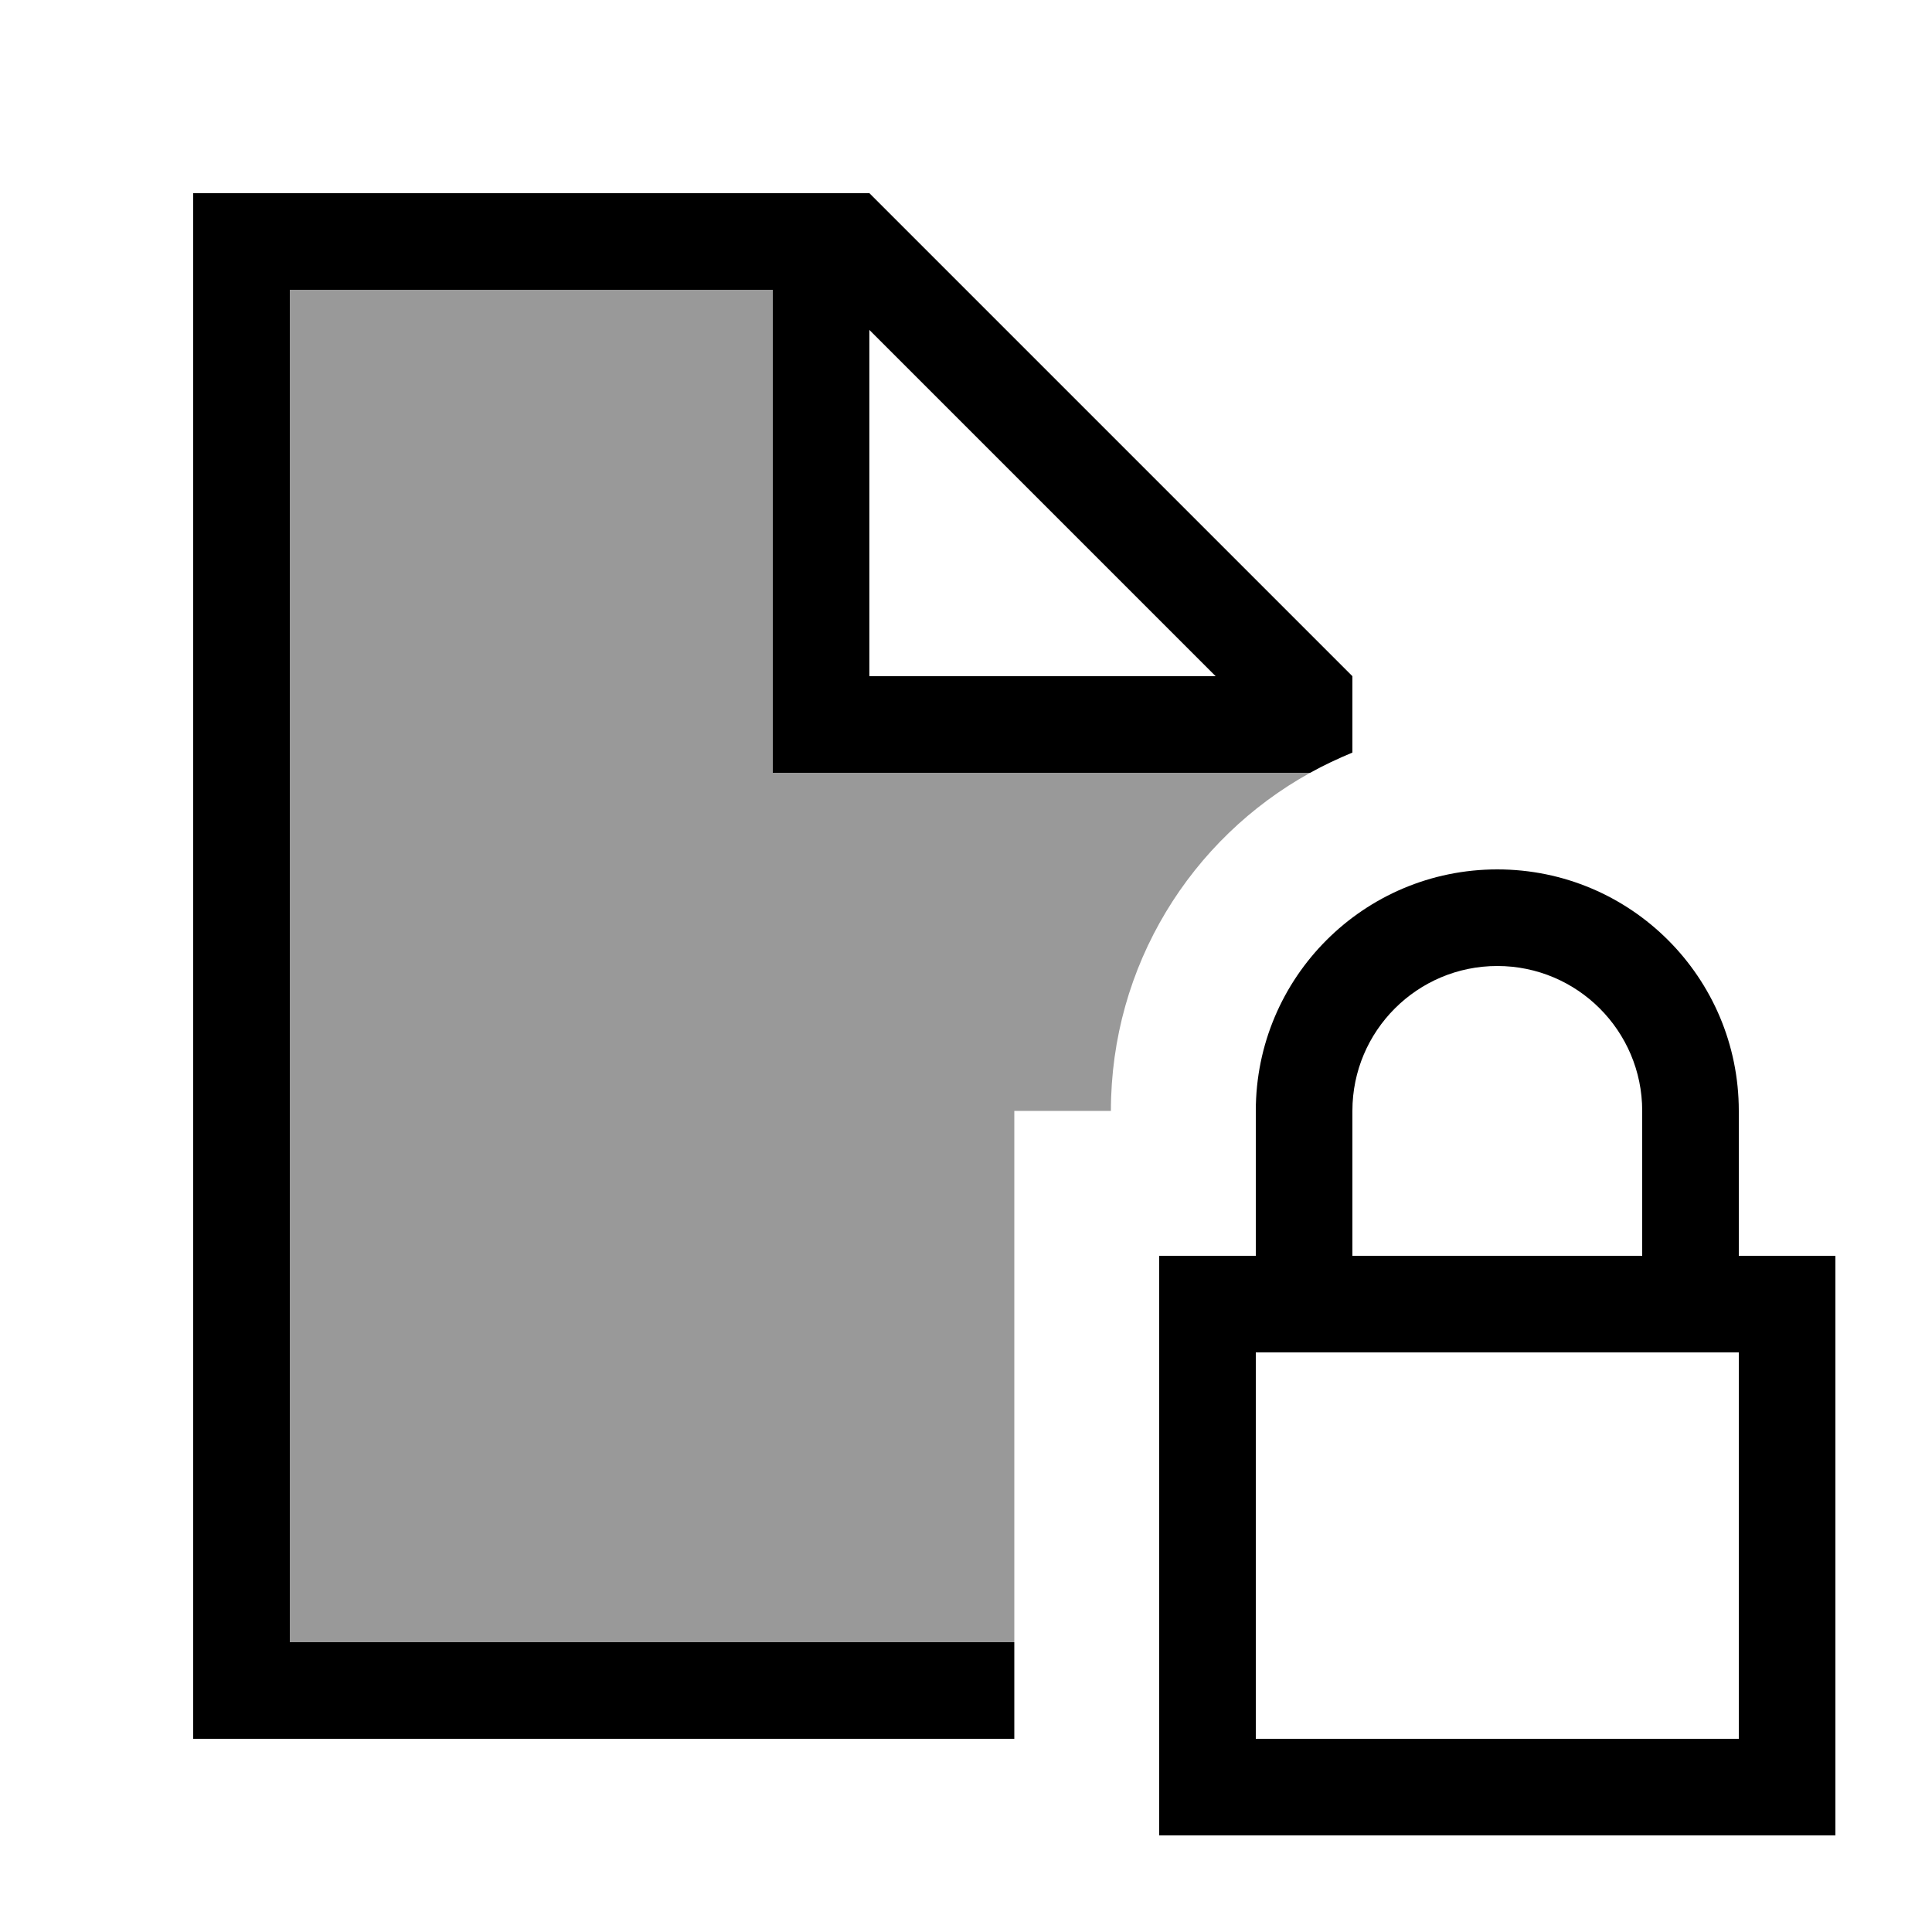 <svg xmlns="http://www.w3.org/2000/svg" viewBox="0 0 640 640"><!--! Font Awesome Pro 7.1.0 by @fontawesome - https://fontawesome.com License - https://fontawesome.com/license (Commercial License) Copyright 2025 Fonticons, Inc. --><path opacity=".4" fill="currentColor" d="M96 96L96 544L336 544L336 368L368 368C368 319.8 394.6 277.8 434 256L256 256L256 96L96 96z"/><path fill="currentColor" d="M96 96L256 96L256 256L434 256C438.5 253.5 443.2 251.3 448 249.3L448 224L288 64L64 64L64 576L336 576L336 544L96 544L96 96zM288 109.3L402.7 224L288 224L288 109.3zM496 320C522.5 320 544 341.5 544 368L544 416L448 416L448 368C448 341.5 469.5 320 496 320zM416 368L416 416L384 416L384 608L608 608L608 416L576 416L576 368C576 323.8 540.2 288 496 288C451.8 288 416 323.8 416 368zM416 448L576 448L576 576L416 576L416 448z"/></svg>